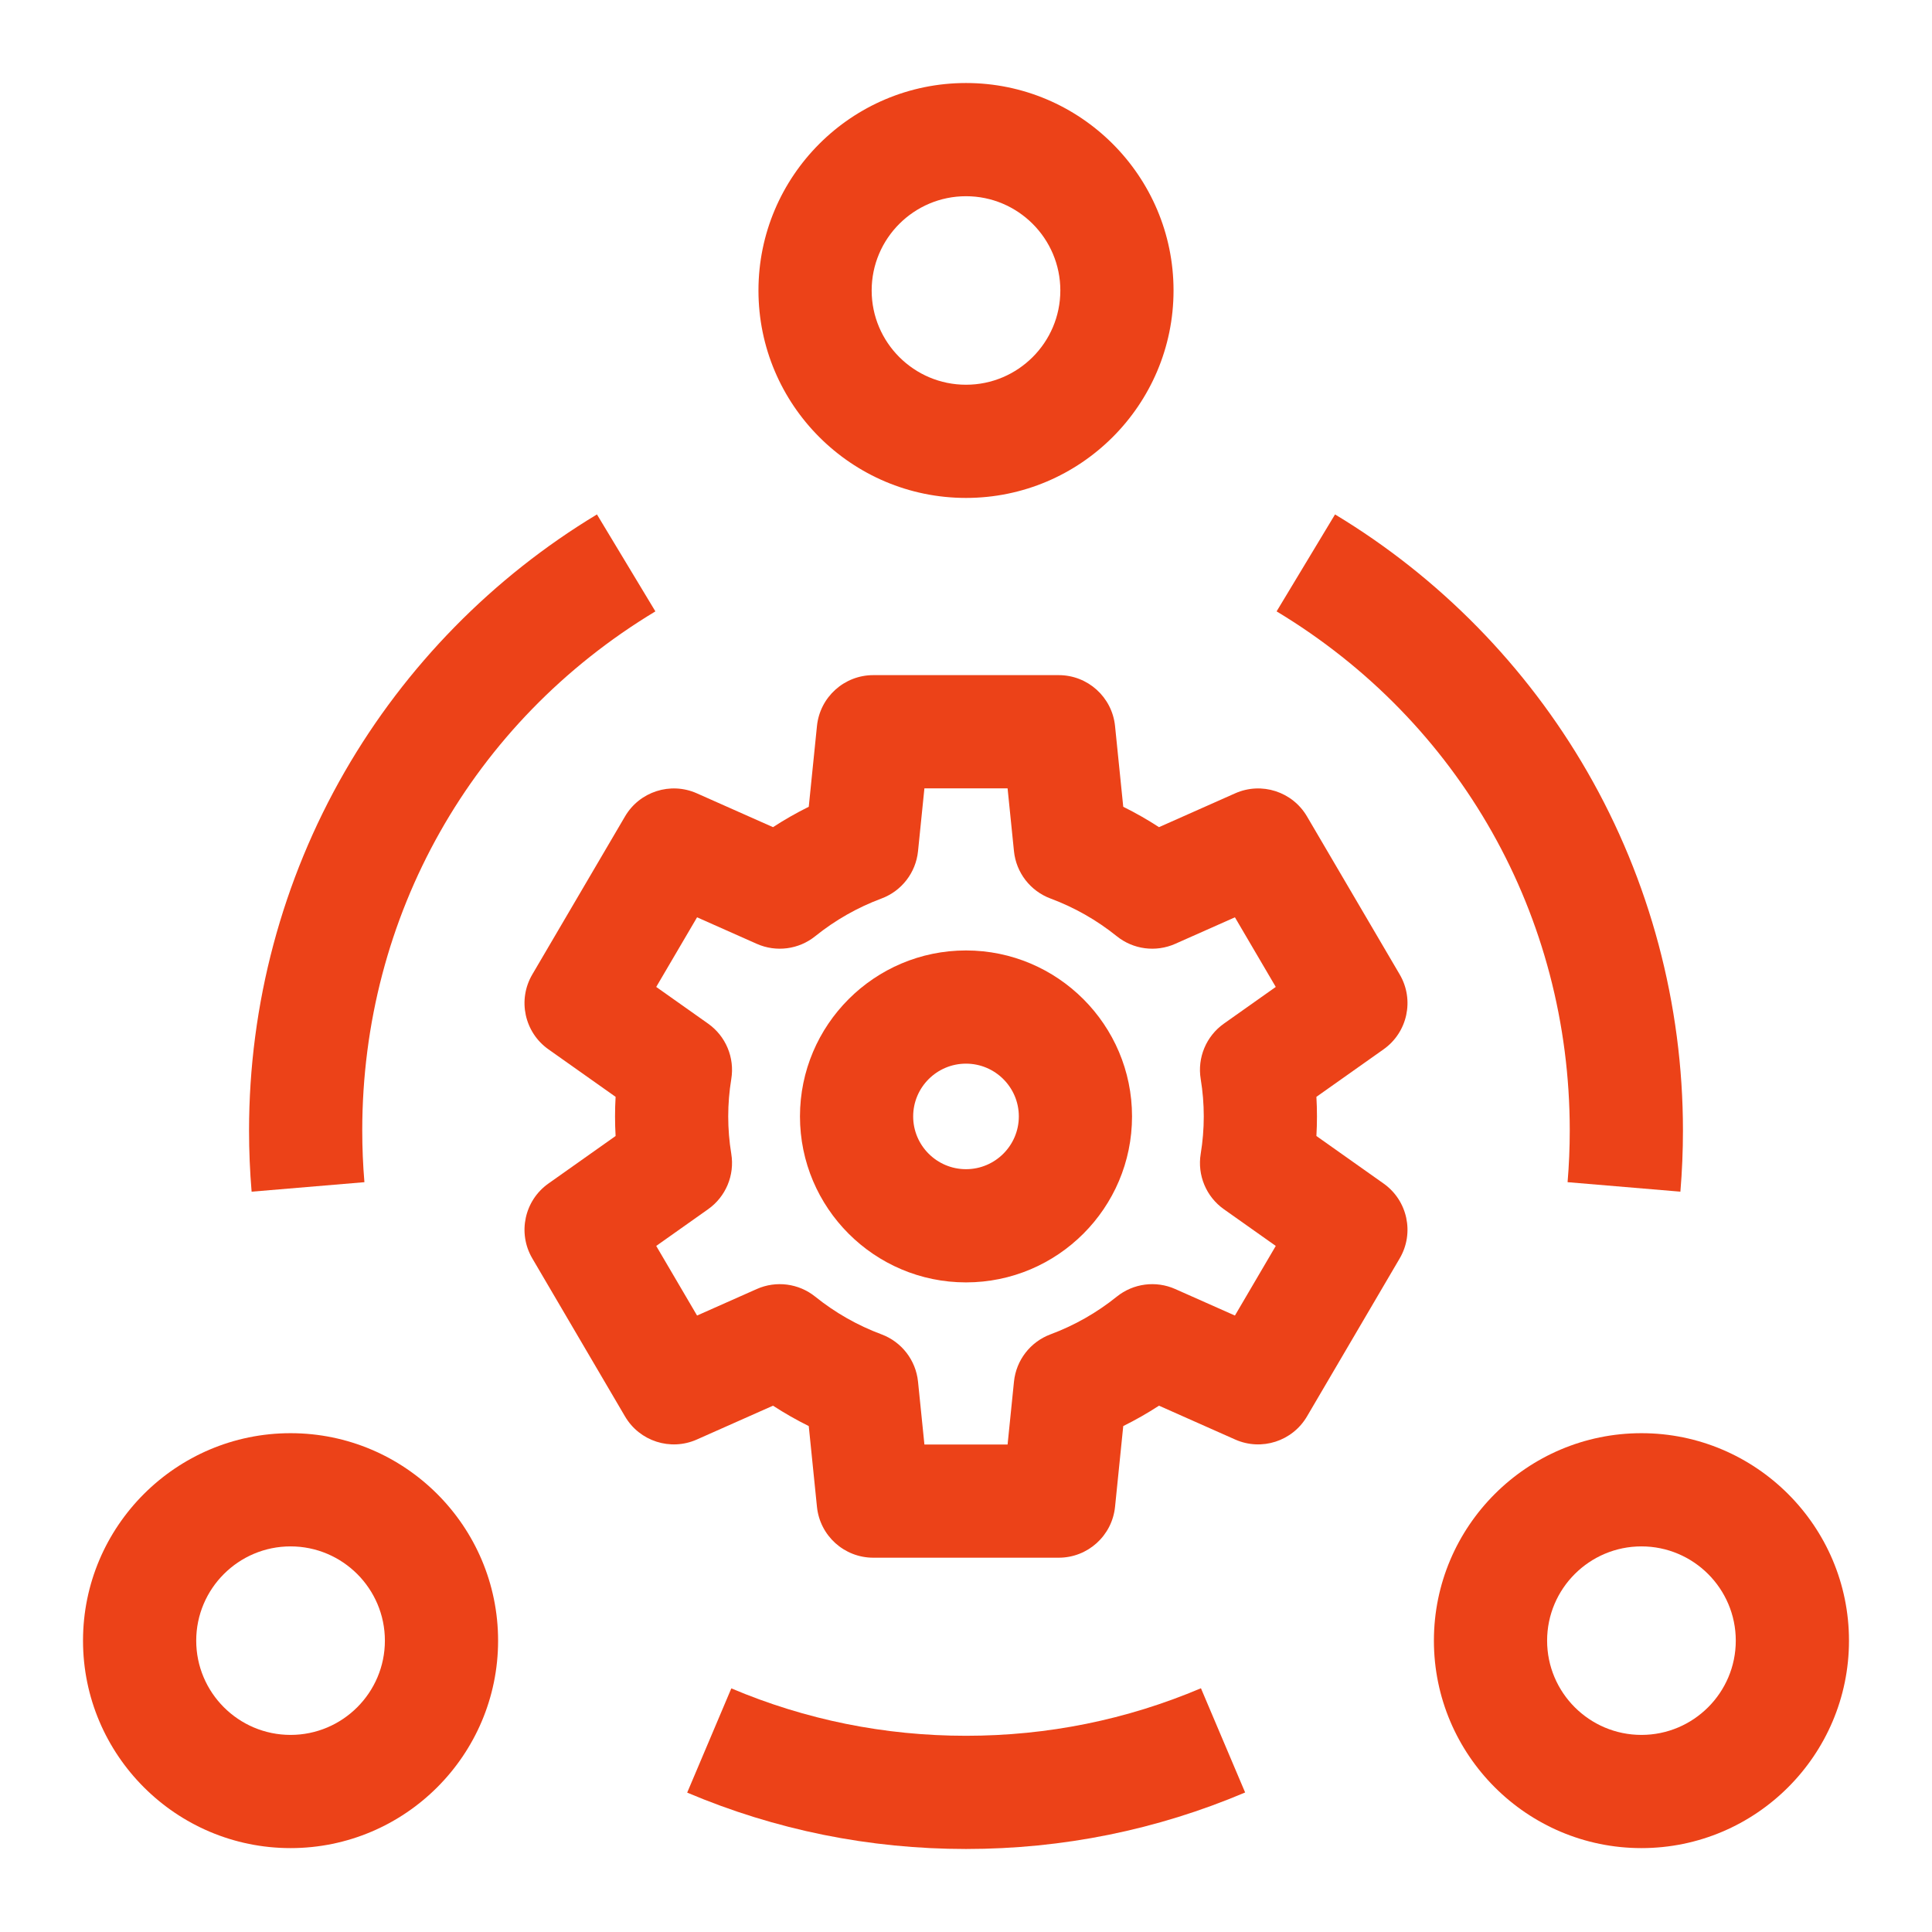 <?xml version="1.0" encoding="UTF-8"?> <svg xmlns="http://www.w3.org/2000/svg" xmlns:xlink="http://www.w3.org/1999/xlink" height="100px" width="100px" fill="#ec4218" version="1.1" x="0px" y="0px" viewBox="0 0 512 512" style="enable-background:new 0 0 512 512;" xml:space="preserve"><g><g><g><g><path d="M280.574,412.808h-49.148c-7.697,0-14.145-5.826-14.923-13.483l-2.174-21.403c-3.262-1.614-6.423-3.416-9.474-5.401 l-20.192,8.968c-6.975,3.099-15.164,0.464-19.026-6.118l-24.574-41.887c-3.941-6.72-2.084-15.338,4.275-19.836l17.802-12.595 c-0.099-1.731-0.149-3.463-0.149-5.189s0.05-3.459,0.149-5.19l-17.802-12.593c-6.36-4.499-8.217-13.117-4.275-19.836 l24.574-41.888c3.862-6.585,12.051-9.219,19.026-6.119l20.192,8.968c3.049-1.984,6.211-3.787,9.474-5.401l2.174-21.403 c0.778-7.657,7.226-13.483,14.923-13.483h49.148c7.697,0,14.145,5.826,14.923,13.483l2.174,21.403 c3.262,1.614,6.424,3.417,9.474,5.401l20.192-8.968c6.973-3.097,15.164-0.465,19.026,6.119l24.574,41.888 c3.942,6.719,2.084,15.337-4.275,19.836l-17.802,12.593c0.099,1.731,0.149,3.464,0.149,5.19s-0.05,3.458-0.149,5.189 l17.802,12.595c6.359,4.498,8.216,13.116,4.275,19.836l-24.574,41.887c-3.863,6.583-12.052,9.216-19.026,6.118l-20.192-8.968 c-3.05,1.985-6.211,3.787-9.473,5.401l-2.175,21.403C294.719,406.981,288.271,412.808,280.574,412.808z M244.979,382.808h22.042 l1.692-16.655c0.578-5.682,4.331-10.542,9.682-12.538c6.365-2.373,12.271-5.733,17.555-9.986 c4.378-3.523,10.358-4.304,15.494-2.024l15.824,7.027l10.824-18.449l-13.754-9.73c-4.686-3.314-7.069-9.013-6.139-14.677 c0.538-3.273,0.811-6.608,0.811-9.912s-0.272-6.64-0.811-9.914c-0.93-5.663,1.453-11.361,6.139-14.677l13.753-9.729 l-10.824-18.449l-15.824,7.028c-5.135,2.279-11.116,1.5-15.495-2.025c-5.283-4.253-11.189-7.613-17.554-9.986 c-5.352-1.995-9.105-6.856-9.683-12.538l-1.692-16.655h-22.042l-1.692,16.655c-0.578,5.682-4.331,10.543-9.683,12.538 c-6.365,2.373-12.271,5.733-17.554,9.986c-4.378,3.525-10.36,4.305-15.495,2.025l-15.824-7.028l-10.824,18.449l13.753,9.729 c4.686,3.315,7.069,9.014,6.139,14.677c-0.538,3.274-0.811,6.61-0.811,9.914s0.272,6.639,0.811,9.912 c0.93,5.664-1.453,11.362-6.139,14.677l-13.754,9.73l10.824,18.449l15.824-7.027c5.138-2.279,11.116-1.5,15.494,2.024 c5.284,4.253,11.19,7.613,17.555,9.986c5.352,1.995,9.105,6.856,9.683,12.538L244.979,382.808z"></path><path d="M256,339.847c-24.262,0-44-19.731-44-43.984s19.738-43.984,44-43.984s44,19.731,44,43.984S280.262,339.847,256,339.847z M256,281.878c-7.72,0-14,6.273-14,13.984s6.28,13.984,14,13.984s14-6.273,14-13.984S263.72,281.878,256,281.878z"></path></g></g><g><path d="M66.68,315.809c-0.451-5.357-0.68-10.812-0.68-16.21c0-33.445,8.78-66.348,25.392-95.149 c16.11-27.932,39.21-51.487,66.806-68.12l15.486,25.693C125.041,191.343,96,242.772,96,299.599c0,4.563,0.193,9.169,0.574,13.692 L66.68,315.809z"></path><path d="M256,490c-25.617,0-50.477-5.025-73.888-14.938l11.696-27.625C213.499,455.772,234.423,460,256,460 c21.602,0,42.55-4.237,62.263-12.595l11.71,27.621C306.536,484.962,281.647,490,256,490z"></path><path d="M445.321,315.805l-29.895-2.516c0.381-4.524,0.574-9.131,0.574-13.69c0-56.828-29.042-108.259-77.688-137.578 l15.486-25.693c27.596,16.632,50.698,40.188,66.809,68.12C437.219,233.25,446,266.152,446,299.599 C446,304.994,445.771,310.446,445.321,315.805z"></path><path d="M256,131.957c-30.327,0-55-24.663-55-54.979S225.673,22,256,22s55,24.663,55,54.979S286.327,131.957,256,131.957z M256,52c-13.785,0-25,11.205-25,24.979s11.215,24.979,25,24.979s25-11.205,25-24.979S269.785,52,256,52z"></path><path d="M77,489.767c-30.327,0-55-24.663-55-54.979s24.673-54.979,55-54.979s55,24.663,55,54.979S107.327,489.767,77,489.767z M77,409.81c-13.785,0-25,11.205-25,24.979s11.215,24.979,25,24.979s25-11.205,25-24.979S90.785,409.81,77,409.81z"></path><path d="M435,489.767c-30.327,0-55-24.663-55-54.979s24.673-54.979,55-54.979s55,24.663,55,54.979S465.327,489.767,435,489.767z M435,409.81c-13.785,0-25,11.205-25,24.979s11.215,24.979,25,24.979s25-11.205,25-24.979S448.785,409.81,435,409.81z"></path></g></g></g></svg> 